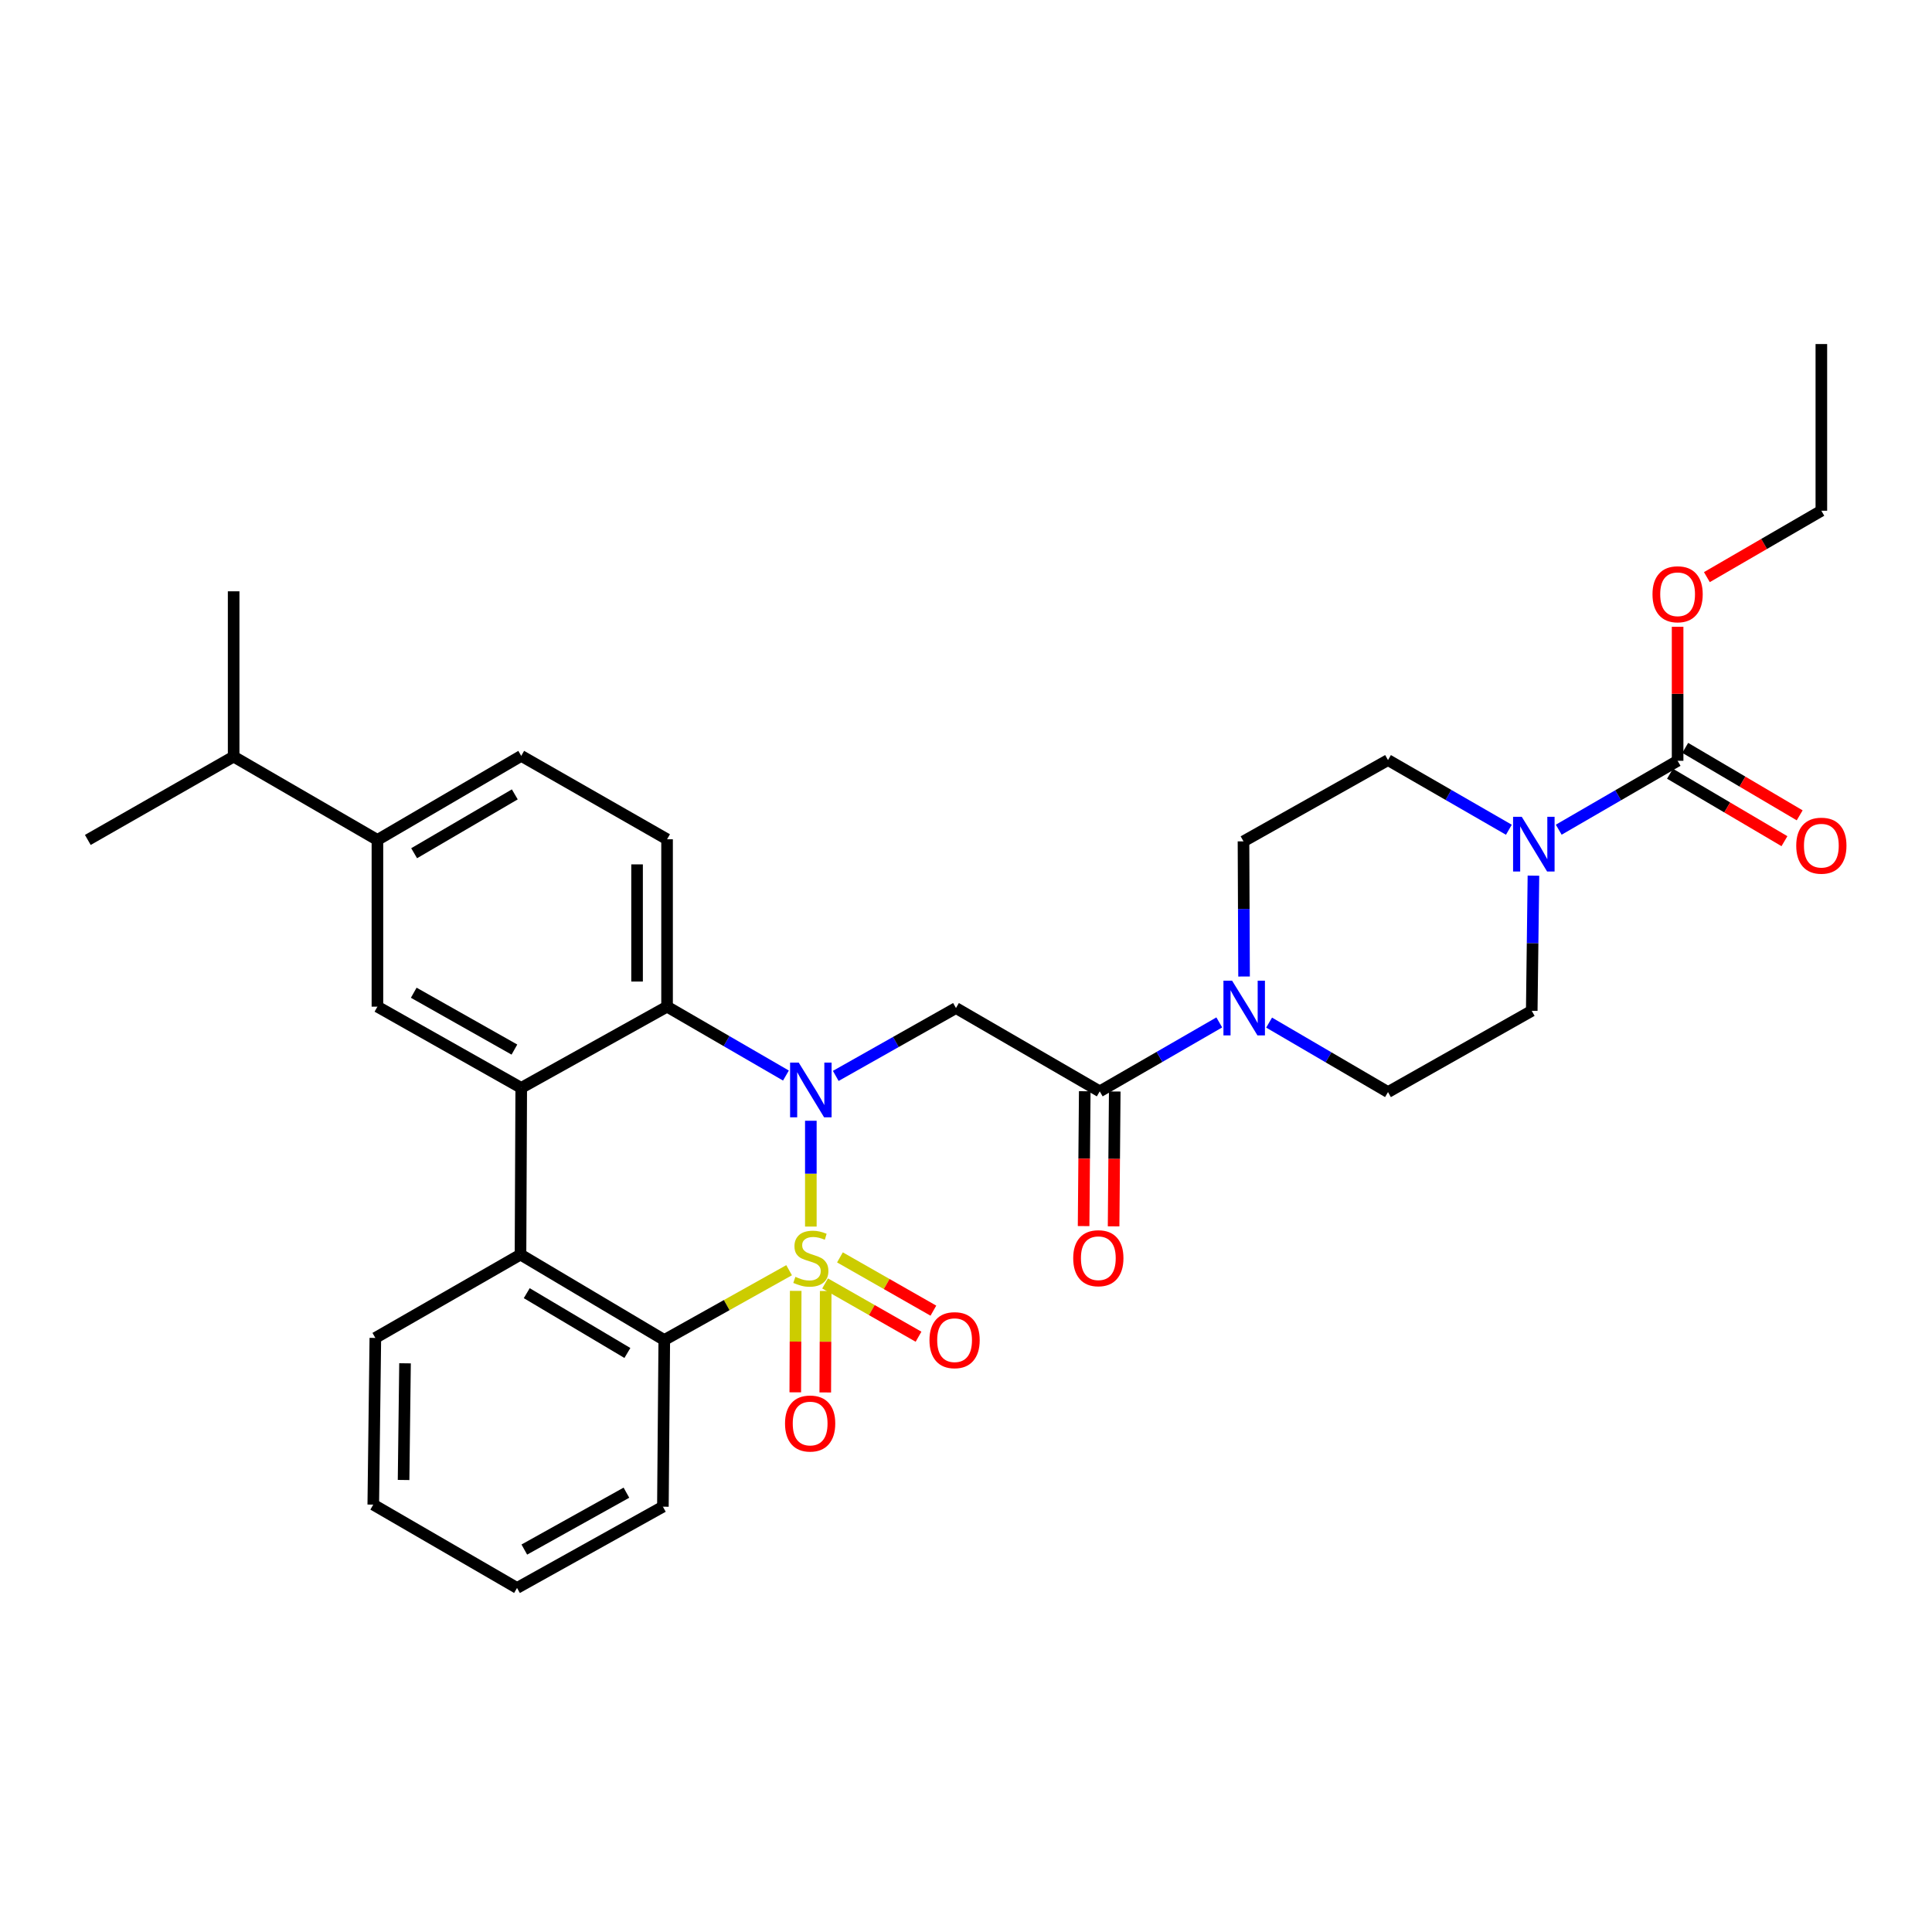 <?xml version='1.0' encoding='iso-8859-1'?>
<svg version='1.1' baseProfile='full'
              xmlns='http://www.w3.org/2000/svg'
                      xmlns:rdkit='http://www.rdkit.org/xml'
                      xmlns:xlink='http://www.w3.org/1999/xlink'
                  xml:space='preserve'
width='1000px' height='1000px' viewBox='0 0 1000 1000'>
<!-- END OF HEADER -->
<rect style='opacity:1.0;fill:#FFFFFF;stroke:none' width='1000' height='1000' x='0' y='0'> </rect>
<path class='bond-0' d='M 419.69,634.872 L 419.69,607.486' style='fill:none;fill-rule:evenodd;stroke:#CCCC00;stroke-width:6px;stroke-linecap:butt;stroke-linejoin:miter;stroke-opacity:1' />
<path class='bond-0' d='M 419.69,607.486 L 419.69,580.1' style='fill:none;fill-rule:evenodd;stroke:#0000FF;stroke-width:6px;stroke-linecap:butt;stroke-linejoin:miter;stroke-opacity:1' />
<path class='bond-2' d='M 408.437,657.46 L 376.134,675.523' style='fill:none;fill-rule:evenodd;stroke:#CCCC00;stroke-width:6px;stroke-linecap:butt;stroke-linejoin:miter;stroke-opacity:1' />
<path class='bond-2' d='M 376.134,675.523 L 343.83,693.587' style='fill:none;fill-rule:evenodd;stroke:#000000;stroke-width:6px;stroke-linecap:butt;stroke-linejoin:miter;stroke-opacity:1' />
<path class='bond-11' d='M 427.066,664.309 L 451.248,678.095' style='fill:none;fill-rule:evenodd;stroke:#CCCC00;stroke-width:6px;stroke-linecap:butt;stroke-linejoin:miter;stroke-opacity:1' />
<path class='bond-11' d='M 451.248,678.095 L 475.429,691.882' style='fill:none;fill-rule:evenodd;stroke:#FF0000;stroke-width:6px;stroke-linecap:butt;stroke-linejoin:miter;stroke-opacity:1' />
<path class='bond-11' d='M 434.756,650.821 L 458.937,664.608' style='fill:none;fill-rule:evenodd;stroke:#CCCC00;stroke-width:6px;stroke-linecap:butt;stroke-linejoin:miter;stroke-opacity:1' />
<path class='bond-11' d='M 458.937,664.608 L 483.119,678.395' style='fill:none;fill-rule:evenodd;stroke:#FF0000;stroke-width:6px;stroke-linecap:butt;stroke-linejoin:miter;stroke-opacity:1' />
<path class='bond-12' d='M 411.855,668.154 L 411.744,694.409' style='fill:none;fill-rule:evenodd;stroke:#CCCC00;stroke-width:6px;stroke-linecap:butt;stroke-linejoin:miter;stroke-opacity:1' />
<path class='bond-12' d='M 411.744,694.409 L 411.633,720.664' style='fill:none;fill-rule:evenodd;stroke:#FF0000;stroke-width:6px;stroke-linecap:butt;stroke-linejoin:miter;stroke-opacity:1' />
<path class='bond-12' d='M 427.381,668.219 L 427.269,694.475' style='fill:none;fill-rule:evenodd;stroke:#CCCC00;stroke-width:6px;stroke-linecap:butt;stroke-linejoin:miter;stroke-opacity:1' />
<path class='bond-12' d='M 427.269,694.475 L 427.158,720.73' style='fill:none;fill-rule:evenodd;stroke:#FF0000;stroke-width:6px;stroke-linecap:butt;stroke-linejoin:miter;stroke-opacity:1' />
<path class='bond-1' d='M 432.586,556.891 L 463.697,539.326' style='fill:none;fill-rule:evenodd;stroke:#0000FF;stroke-width:6px;stroke-linecap:butt;stroke-linejoin:miter;stroke-opacity:1' />
<path class='bond-1' d='M 463.697,539.326 L 494.808,521.762' style='fill:none;fill-rule:evenodd;stroke:#000000;stroke-width:6px;stroke-linecap:butt;stroke-linejoin:miter;stroke-opacity:1' />
<path class='bond-3' d='M 406.8,556.702 L 376.035,538.874' style='fill:none;fill-rule:evenodd;stroke:#0000FF;stroke-width:6px;stroke-linecap:butt;stroke-linejoin:miter;stroke-opacity:1' />
<path class='bond-3' d='M 376.035,538.874 L 345.271,521.046' style='fill:none;fill-rule:evenodd;stroke:#000000;stroke-width:6px;stroke-linecap:butt;stroke-linejoin:miter;stroke-opacity:1' />
<path class='bond-6' d='M 494.808,521.762 L 569.227,564.888' style='fill:none;fill-rule:evenodd;stroke:#000000;stroke-width:6px;stroke-linecap:butt;stroke-linejoin:miter;stroke-opacity:1' />
<path class='bond-5' d='M 343.83,693.587 L 269.411,649.365' style='fill:none;fill-rule:evenodd;stroke:#000000;stroke-width:6px;stroke-linecap:butt;stroke-linejoin:miter;stroke-opacity:1' />
<path class='bond-5' d='M 324.736,700.3 L 272.643,669.345' style='fill:none;fill-rule:evenodd;stroke:#000000;stroke-width:6px;stroke-linecap:butt;stroke-linejoin:miter;stroke-opacity:1' />
<path class='bond-24' d='M 343.83,693.587 L 343.114,779.866' style='fill:none;fill-rule:evenodd;stroke:#000000;stroke-width:6px;stroke-linecap:butt;stroke-linejoin:miter;stroke-opacity:1' />
<path class='bond-13' d='M 345.271,521.046 L 345.271,434.404' style='fill:none;fill-rule:evenodd;stroke:#000000;stroke-width:6px;stroke-linecap:butt;stroke-linejoin:miter;stroke-opacity:1' />
<path class='bond-13' d='M 329.745,508.05 L 329.745,447.401' style='fill:none;fill-rule:evenodd;stroke:#000000;stroke-width:6px;stroke-linecap:butt;stroke-linejoin:miter;stroke-opacity:1' />
<path class='bond-32' d='M 345.271,521.046 L 269.79,563.086' style='fill:none;fill-rule:evenodd;stroke:#000000;stroke-width:6px;stroke-linecap:butt;stroke-linejoin:miter;stroke-opacity:1' />
<path class='bond-4' d='M 269.79,563.086 L 269.411,649.365' style='fill:none;fill-rule:evenodd;stroke:#000000;stroke-width:6px;stroke-linecap:butt;stroke-linejoin:miter;stroke-opacity:1' />
<path class='bond-10' d='M 269.79,563.086 L 195.354,521.046' style='fill:none;fill-rule:evenodd;stroke:#000000;stroke-width:6px;stroke-linecap:butt;stroke-linejoin:miter;stroke-opacity:1' />
<path class='bond-10' d='M 266.26,543.261 L 214.154,513.833' style='fill:none;fill-rule:evenodd;stroke:#000000;stroke-width:6px;stroke-linecap:butt;stroke-linejoin:miter;stroke-opacity:1' />
<path class='bond-25' d='M 269.411,649.365 L 194.276,692.508' style='fill:none;fill-rule:evenodd;stroke:#000000;stroke-width:6px;stroke-linecap:butt;stroke-linejoin:miter;stroke-opacity:1' />
<path class='bond-8' d='M 569.227,564.888 L 600.16,547.045' style='fill:none;fill-rule:evenodd;stroke:#000000;stroke-width:6px;stroke-linecap:butt;stroke-linejoin:miter;stroke-opacity:1' />
<path class='bond-8' d='M 600.16,547.045 L 631.094,529.202' style='fill:none;fill-rule:evenodd;stroke:#0000FF;stroke-width:6px;stroke-linecap:butt;stroke-linejoin:miter;stroke-opacity:1' />
<path class='bond-20' d='M 561.465,564.822 L 561.168,599.723' style='fill:none;fill-rule:evenodd;stroke:#000000;stroke-width:6px;stroke-linecap:butt;stroke-linejoin:miter;stroke-opacity:1' />
<path class='bond-20' d='M 561.168,599.723 L 560.871,634.624' style='fill:none;fill-rule:evenodd;stroke:#FF0000;stroke-width:6px;stroke-linecap:butt;stroke-linejoin:miter;stroke-opacity:1' />
<path class='bond-20' d='M 576.99,564.954 L 576.693,599.855' style='fill:none;fill-rule:evenodd;stroke:#000000;stroke-width:6px;stroke-linecap:butt;stroke-linejoin:miter;stroke-opacity:1' />
<path class='bond-20' d='M 576.693,599.855 L 576.396,634.756' style='fill:none;fill-rule:evenodd;stroke:#FF0000;stroke-width:6px;stroke-linecap:butt;stroke-linejoin:miter;stroke-opacity:1' />
<path class='bond-7' d='M 793.704,453.24 L 793.267,488.221' style='fill:none;fill-rule:evenodd;stroke:#0000FF;stroke-width:6px;stroke-linecap:butt;stroke-linejoin:miter;stroke-opacity:1' />
<path class='bond-7' d='M 793.267,488.221 L 792.83,523.202' style='fill:none;fill-rule:evenodd;stroke:#000000;stroke-width:6px;stroke-linecap:butt;stroke-linejoin:miter;stroke-opacity:1' />
<path class='bond-9' d='M 806.798,429.451 L 837.563,411.62' style='fill:none;fill-rule:evenodd;stroke:#0000FF;stroke-width:6px;stroke-linecap:butt;stroke-linejoin:miter;stroke-opacity:1' />
<path class='bond-9' d='M 837.563,411.62 L 868.327,393.788' style='fill:none;fill-rule:evenodd;stroke:#000000;stroke-width:6px;stroke-linecap:butt;stroke-linejoin:miter;stroke-opacity:1' />
<path class='bond-35' d='M 780.99,429.477 L 749.709,411.447' style='fill:none;fill-rule:evenodd;stroke:#0000FF;stroke-width:6px;stroke-linecap:butt;stroke-linejoin:miter;stroke-opacity:1' />
<path class='bond-35' d='M 749.709,411.447 L 718.428,393.417' style='fill:none;fill-rule:evenodd;stroke:#000000;stroke-width:6px;stroke-linecap:butt;stroke-linejoin:miter;stroke-opacity:1' />
<path class='bond-17' d='M 643.923,505.445 L 643.776,470.464' style='fill:none;fill-rule:evenodd;stroke:#0000FF;stroke-width:6px;stroke-linecap:butt;stroke-linejoin:miter;stroke-opacity:1' />
<path class='bond-17' d='M 643.776,470.464 L 643.629,435.483' style='fill:none;fill-rule:evenodd;stroke:#000000;stroke-width:6px;stroke-linecap:butt;stroke-linejoin:miter;stroke-opacity:1' />
<path class='bond-18' d='M 656.887,529.297 L 687.657,547.278' style='fill:none;fill-rule:evenodd;stroke:#0000FF;stroke-width:6px;stroke-linecap:butt;stroke-linejoin:miter;stroke-opacity:1' />
<path class='bond-18' d='M 687.657,547.278 L 718.428,565.259' style='fill:none;fill-rule:evenodd;stroke:#000000;stroke-width:6px;stroke-linecap:butt;stroke-linejoin:miter;stroke-opacity:1' />
<path class='bond-19' d='M 864.386,400.475 L 894.007,417.934' style='fill:none;fill-rule:evenodd;stroke:#000000;stroke-width:6px;stroke-linecap:butt;stroke-linejoin:miter;stroke-opacity:1' />
<path class='bond-19' d='M 894.007,417.934 L 923.629,435.392' style='fill:none;fill-rule:evenodd;stroke:#FF0000;stroke-width:6px;stroke-linecap:butt;stroke-linejoin:miter;stroke-opacity:1' />
<path class='bond-19' d='M 872.269,387.1 L 901.89,404.558' style='fill:none;fill-rule:evenodd;stroke:#000000;stroke-width:6px;stroke-linecap:butt;stroke-linejoin:miter;stroke-opacity:1' />
<path class='bond-19' d='M 901.89,404.558 L 931.512,422.017' style='fill:none;fill-rule:evenodd;stroke:#FF0000;stroke-width:6px;stroke-linecap:butt;stroke-linejoin:miter;stroke-opacity:1' />
<path class='bond-22' d='M 868.327,393.788 L 868.327,359.107' style='fill:none;fill-rule:evenodd;stroke:#000000;stroke-width:6px;stroke-linecap:butt;stroke-linejoin:miter;stroke-opacity:1' />
<path class='bond-22' d='M 868.327,359.107 L 868.327,324.426' style='fill:none;fill-rule:evenodd;stroke:#FF0000;stroke-width:6px;stroke-linecap:butt;stroke-linejoin:miter;stroke-opacity:1' />
<path class='bond-14' d='M 195.354,521.046 L 195.354,434.749' style='fill:none;fill-rule:evenodd;stroke:#000000;stroke-width:6px;stroke-linecap:butt;stroke-linejoin:miter;stroke-opacity:1' />
<path class='bond-21' d='M 345.271,434.404 L 269.79,391.243' style='fill:none;fill-rule:evenodd;stroke:#000000;stroke-width:6px;stroke-linecap:butt;stroke-linejoin:miter;stroke-opacity:1' />
<path class='bond-23' d='M 195.354,434.749 L 120.935,391.623' style='fill:none;fill-rule:evenodd;stroke:#000000;stroke-width:6px;stroke-linecap:butt;stroke-linejoin:miter;stroke-opacity:1' />
<path class='bond-34' d='M 195.354,434.749 L 269.79,391.243' style='fill:none;fill-rule:evenodd;stroke:#000000;stroke-width:6px;stroke-linecap:butt;stroke-linejoin:miter;stroke-opacity:1' />
<path class='bond-34' d='M 214.354,441.628 L 266.459,411.173' style='fill:none;fill-rule:evenodd;stroke:#000000;stroke-width:6px;stroke-linecap:butt;stroke-linejoin:miter;stroke-opacity:1' />
<path class='bond-15' d='M 718.428,393.417 L 643.629,435.483' style='fill:none;fill-rule:evenodd;stroke:#000000;stroke-width:6px;stroke-linecap:butt;stroke-linejoin:miter;stroke-opacity:1' />
<path class='bond-16' d='M 792.83,523.202 L 718.428,565.259' style='fill:none;fill-rule:evenodd;stroke:#000000;stroke-width:6px;stroke-linecap:butt;stroke-linejoin:miter;stroke-opacity:1' />
<path class='bond-26' d='M 883.478,298.722 L 913.103,281.539' style='fill:none;fill-rule:evenodd;stroke:#FF0000;stroke-width:6px;stroke-linecap:butt;stroke-linejoin:miter;stroke-opacity:1' />
<path class='bond-26' d='M 913.103,281.539 L 942.729,264.356' style='fill:none;fill-rule:evenodd;stroke:#000000;stroke-width:6px;stroke-linecap:butt;stroke-linejoin:miter;stroke-opacity:1' />
<path class='bond-27' d='M 120.935,391.623 L 120.935,306.06' style='fill:none;fill-rule:evenodd;stroke:#000000;stroke-width:6px;stroke-linecap:butt;stroke-linejoin:miter;stroke-opacity:1' />
<path class='bond-28' d='M 120.935,391.623 L 45.455,434.749' style='fill:none;fill-rule:evenodd;stroke:#000000;stroke-width:6px;stroke-linecap:butt;stroke-linejoin:miter;stroke-opacity:1' />
<path class='bond-29' d='M 343.114,779.866 L 267.617,821.923' style='fill:none;fill-rule:evenodd;stroke:#000000;stroke-width:6px;stroke-linecap:butt;stroke-linejoin:miter;stroke-opacity:1' />
<path class='bond-29' d='M 324.234,772.611 L 271.386,802.051' style='fill:none;fill-rule:evenodd;stroke:#000000;stroke-width:6px;stroke-linecap:butt;stroke-linejoin:miter;stroke-opacity:1' />
<path class='bond-33' d='M 194.276,692.508 L 193.206,778.788' style='fill:none;fill-rule:evenodd;stroke:#000000;stroke-width:6px;stroke-linecap:butt;stroke-linejoin:miter;stroke-opacity:1' />
<path class='bond-33' d='M 209.64,705.643 L 208.891,766.038' style='fill:none;fill-rule:evenodd;stroke:#000000;stroke-width:6px;stroke-linecap:butt;stroke-linejoin:miter;stroke-opacity:1' />
<path class='bond-31' d='M 942.729,264.356 L 942.729,178.077' style='fill:none;fill-rule:evenodd;stroke:#000000;stroke-width:6px;stroke-linecap:butt;stroke-linejoin:miter;stroke-opacity:1' />
<path class='bond-30' d='M 267.617,821.923 L 193.206,778.788' style='fill:none;fill-rule:evenodd;stroke:#000000;stroke-width:6px;stroke-linecap:butt;stroke-linejoin:miter;stroke-opacity:1' />
<path  class='atom-0' d='M 411.69 660.887
Q 412.01 661.007, 413.33 661.567
Q 414.65 662.127, 416.09 662.487
Q 417.57 662.807, 419.01 662.807
Q 421.69 662.807, 423.25 661.527
Q 424.81 660.207, 424.81 657.927
Q 424.81 656.367, 424.01 655.407
Q 423.25 654.447, 422.05 653.927
Q 420.85 653.407, 418.85 652.807
Q 416.33 652.047, 414.81 651.327
Q 413.33 650.607, 412.25 649.087
Q 411.21 647.567, 411.21 645.007
Q 411.21 641.447, 413.61 639.247
Q 416.05 637.047, 420.85 637.047
Q 424.13 637.047, 427.85 638.607
L 426.93 641.687
Q 423.53 640.287, 420.97 640.287
Q 418.21 640.287, 416.69 641.447
Q 415.17 642.567, 415.21 644.527
Q 415.21 646.047, 415.97 646.967
Q 416.77 647.887, 417.89 648.407
Q 419.05 648.927, 420.97 649.527
Q 423.53 650.327, 425.05 651.127
Q 426.57 651.927, 427.65 653.567
Q 428.77 655.167, 428.77 657.927
Q 428.77 661.847, 426.13 663.967
Q 423.53 666.047, 419.17 666.047
Q 416.65 666.047, 414.73 665.487
Q 412.85 664.967, 410.61 664.047
L 411.69 660.887
' fill='#CCCC00'/>
<path  class='atom-1' d='M 413.43 550.012
L 422.71 565.012
Q 423.63 566.492, 425.11 569.172
Q 426.59 571.852, 426.67 572.012
L 426.67 550.012
L 430.43 550.012
L 430.43 578.332
L 426.55 578.332
L 416.59 561.932
Q 415.43 560.012, 414.19 557.812
Q 412.99 555.612, 412.63 554.932
L 412.63 578.332
L 408.95 578.332
L 408.95 550.012
L 413.43 550.012
' fill='#0000FF'/>
<path  class='atom-8' d='M 787.648 422.763
L 796.928 437.763
Q 797.848 439.243, 799.328 441.923
Q 800.808 444.603, 800.888 444.763
L 800.888 422.763
L 804.648 422.763
L 804.648 451.083
L 800.768 451.083
L 790.808 434.683
Q 789.648 432.763, 788.408 430.563
Q 787.208 428.363, 786.848 427.683
L 786.848 451.083
L 783.168 451.083
L 783.168 422.763
L 787.648 422.763
' fill='#0000FF'/>
<path  class='atom-9' d='M 637.731 507.602
L 647.011 522.602
Q 647.931 524.082, 649.411 526.762
Q 650.891 529.442, 650.971 529.602
L 650.971 507.602
L 654.731 507.602
L 654.731 535.922
L 650.851 535.922
L 640.891 519.522
Q 639.731 517.602, 638.491 515.402
Q 637.291 513.202, 636.931 512.522
L 636.931 535.922
L 633.251 535.922
L 633.251 507.602
L 637.731 507.602
' fill='#0000FF'/>
<path  class='atom-12' d='M 481.092 693.667
Q 481.092 686.867, 484.452 683.067
Q 487.812 679.267, 494.092 679.267
Q 500.372 679.267, 503.732 683.067
Q 507.092 686.867, 507.092 693.667
Q 507.092 700.547, 503.692 704.467
Q 500.292 708.347, 494.092 708.347
Q 487.852 708.347, 484.452 704.467
Q 481.092 700.587, 481.092 693.667
M 494.092 705.147
Q 498.412 705.147, 500.732 702.267
Q 503.092 699.347, 503.092 693.667
Q 503.092 688.107, 500.732 685.307
Q 498.412 682.467, 494.092 682.467
Q 489.772 682.467, 487.412 685.267
Q 485.092 688.067, 485.092 693.667
Q 485.092 699.387, 487.412 702.267
Q 489.772 705.147, 494.092 705.147
' fill='#FF0000'/>
<path  class='atom-13' d='M 406.328 736.811
Q 406.328 730.011, 409.688 726.211
Q 413.048 722.411, 419.328 722.411
Q 425.608 722.411, 428.968 726.211
Q 432.328 730.011, 432.328 736.811
Q 432.328 743.691, 428.928 747.611
Q 425.528 751.491, 419.328 751.491
Q 413.088 751.491, 409.688 747.611
Q 406.328 743.731, 406.328 736.811
M 419.328 748.291
Q 423.648 748.291, 425.968 745.411
Q 428.328 742.491, 428.328 736.811
Q 428.328 731.251, 425.968 728.451
Q 423.648 725.611, 419.328 725.611
Q 415.008 725.611, 412.648 728.411
Q 410.328 731.211, 410.328 736.811
Q 410.328 742.531, 412.648 745.411
Q 415.008 748.291, 419.328 748.291
' fill='#FF0000'/>
<path  class='atom-20' d='M 929.729 437.719
Q 929.729 430.919, 933.089 427.119
Q 936.449 423.319, 942.729 423.319
Q 949.009 423.319, 952.369 427.119
Q 955.729 430.919, 955.729 437.719
Q 955.729 444.599, 952.329 448.519
Q 948.929 452.399, 942.729 452.399
Q 936.489 452.399, 933.089 448.519
Q 929.729 444.639, 929.729 437.719
M 942.729 449.199
Q 947.049 449.199, 949.369 446.319
Q 951.729 443.399, 951.729 437.719
Q 951.729 432.159, 949.369 429.359
Q 947.049 426.519, 942.729 426.519
Q 938.409 426.519, 936.049 429.319
Q 933.729 432.119, 933.729 437.719
Q 933.729 443.439, 936.049 446.319
Q 938.409 449.199, 942.729 449.199
' fill='#FF0000'/>
<path  class='atom-21' d='M 555.494 651.247
Q 555.494 644.447, 558.854 640.647
Q 562.214 636.847, 568.494 636.847
Q 574.774 636.847, 578.134 640.647
Q 581.494 644.447, 581.494 651.247
Q 581.494 658.127, 578.094 662.047
Q 574.694 665.927, 568.494 665.927
Q 562.254 665.927, 558.854 662.047
Q 555.494 658.167, 555.494 651.247
M 568.494 662.727
Q 572.814 662.727, 575.134 659.847
Q 577.494 656.927, 577.494 651.247
Q 577.494 645.687, 575.134 642.887
Q 572.814 640.047, 568.494 640.047
Q 564.174 640.047, 561.814 642.847
Q 559.494 645.647, 559.494 651.247
Q 559.494 656.967, 561.814 659.847
Q 564.174 662.727, 568.494 662.727
' fill='#FF0000'/>
<path  class='atom-23' d='M 855.327 307.589
Q 855.327 300.789, 858.687 296.989
Q 862.047 293.189, 868.327 293.189
Q 874.607 293.189, 877.967 296.989
Q 881.327 300.789, 881.327 307.589
Q 881.327 314.469, 877.927 318.389
Q 874.527 322.269, 868.327 322.269
Q 862.087 322.269, 858.687 318.389
Q 855.327 314.509, 855.327 307.589
M 868.327 319.069
Q 872.647 319.069, 874.967 316.189
Q 877.327 313.269, 877.327 307.589
Q 877.327 302.029, 874.967 299.229
Q 872.647 296.389, 868.327 296.389
Q 864.007 296.389, 861.647 299.189
Q 859.327 301.989, 859.327 307.589
Q 859.327 313.309, 861.647 316.189
Q 864.007 319.069, 868.327 319.069
' fill='#FF0000'/>
</svg>
